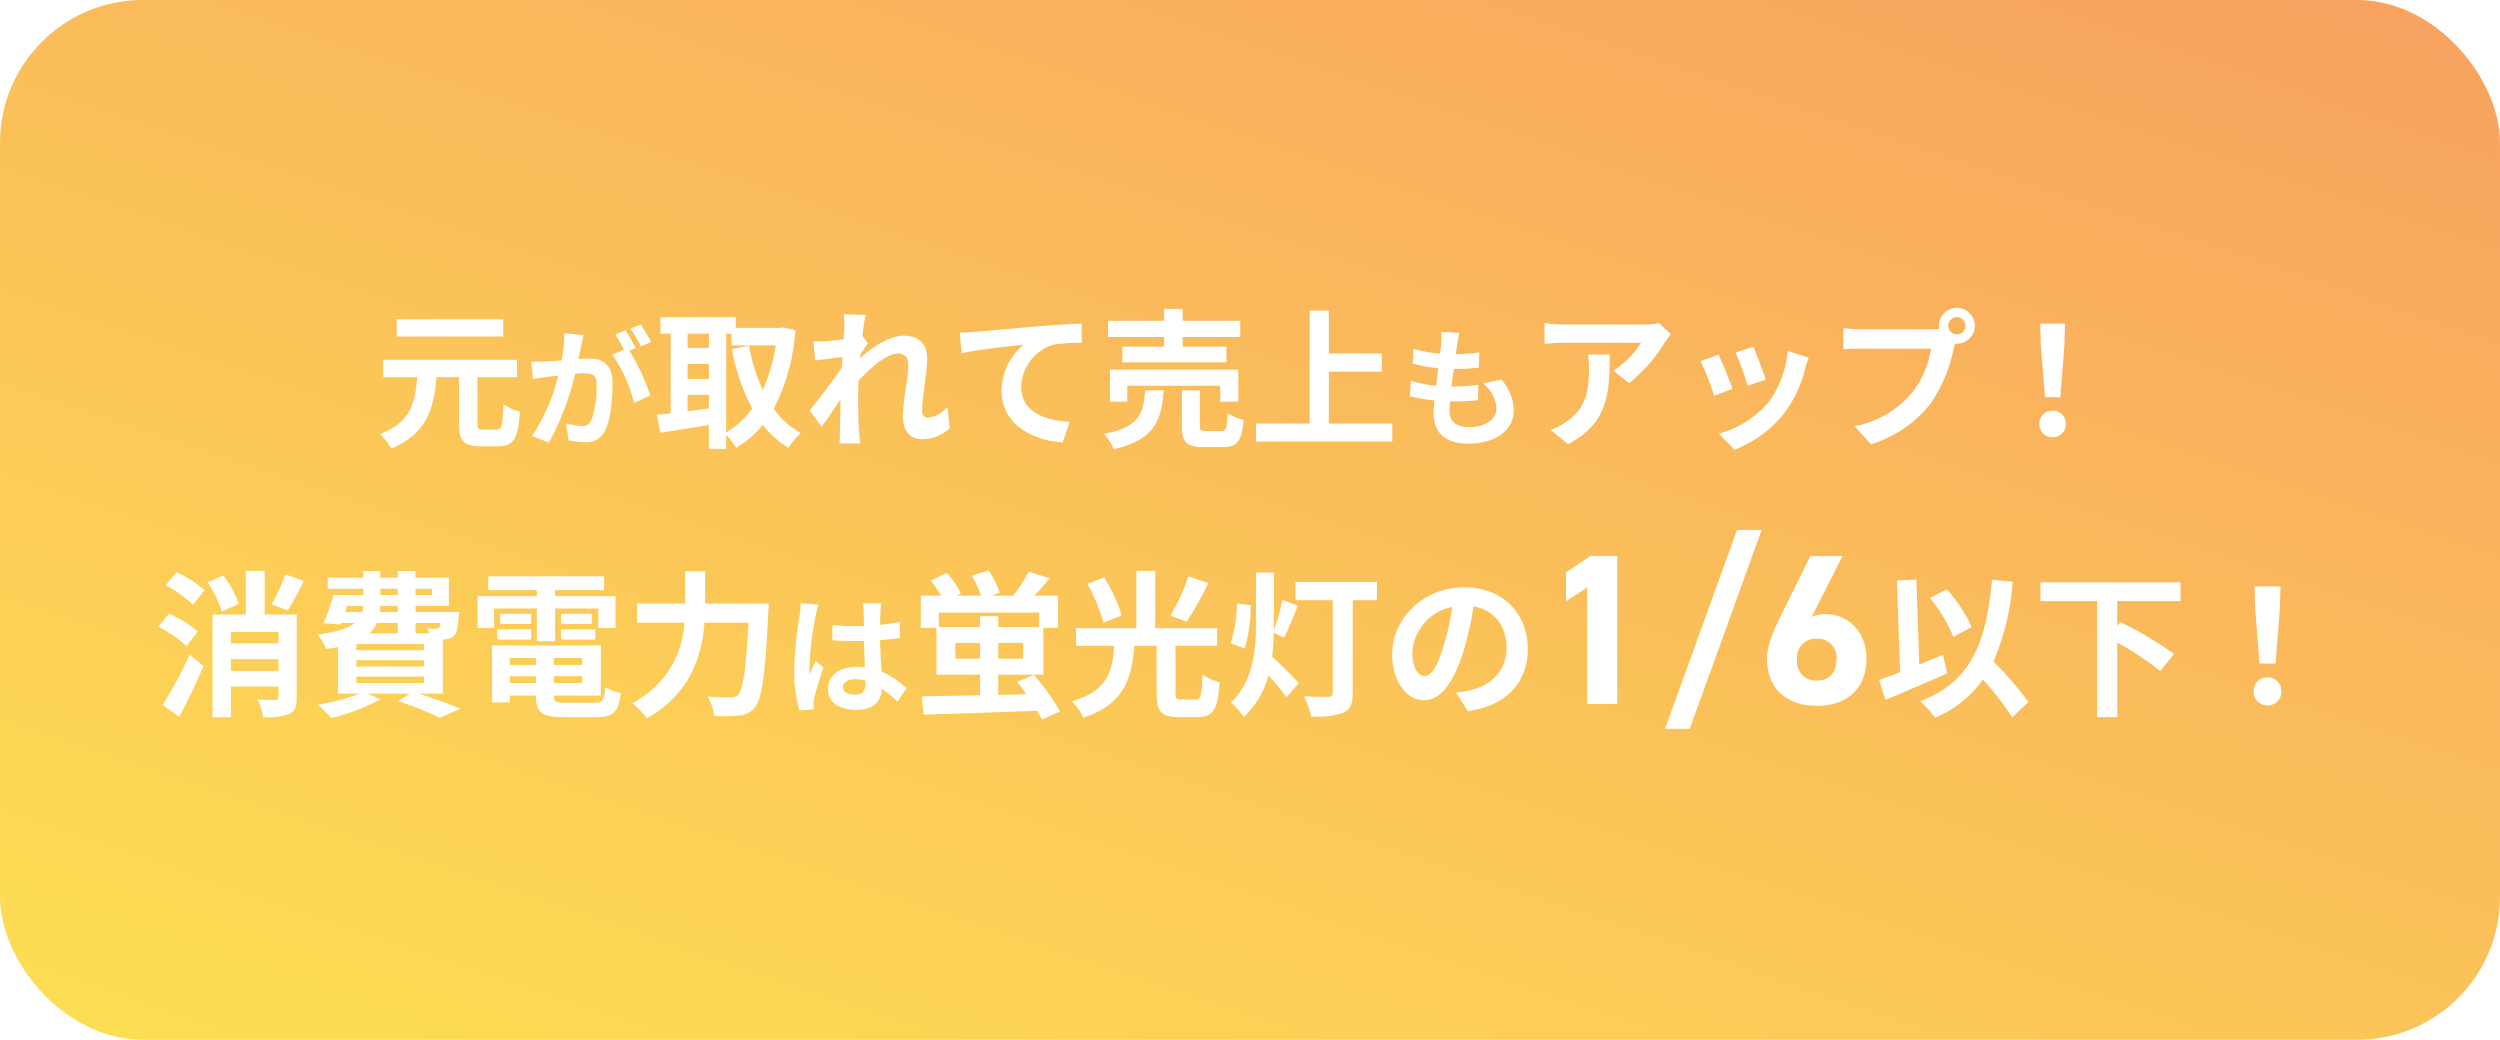<svg xmlns="http://www.w3.org/2000/svg" xmlns:xlink="http://www.w3.org/1999/xlink" width="350" height="145.569" viewBox="0 0 350 145.569">
  <defs>
    <linearGradient id="linear-gradient" x1="0.965" y1="-0.05" x2="0.064" y2="1.056" gradientUnits="objectBoundingBox">
      <stop offset="0" stop-color="#f7964f"/>
      <stop offset="1" stop-color="#fddc40"/>
    </linearGradient>
    <filter id="パス_2030" x="38.193" y="28.109" width="266.025" height="49.866" filterUnits="userSpaceOnUse">
      <feOffset input="SourceAlpha"/>
      <feGaussianBlur stdDeviation="5" result="blur"/>
      <feFlood flood-opacity="0.161"/>
      <feComposite operator="in" in2="blur"/>
      <feComposite in="SourceGraphic"/>
    </filter>
    <filter id="パス_2031" x="7.182" y="59.187" width="327.204" height="57.84" filterUnits="userSpaceOnUse">
      <feOffset input="SourceAlpha"/>
      <feGaussianBlur stdDeviation="5" result="blur-2"/>
      <feFlood flood-opacity="0.161"/>
      <feComposite operator="in" in2="blur-2"/>
      <feComposite in="SourceGraphic"/>
    </filter>
  </defs>
  <g id="グループ_1085" data-name="グループ 1085" transform="translate(-20 -3836.612)">
    <g id="グループ_818" data-name="グループ 818" transform="translate(-333 338.612)">
      <rect id="長方形_1394" data-name="長方形 1394" width="350" height="145.569" rx="20" transform="translate(353 3498)" fill="#fff"/>
      <rect id="長方形_1393" data-name="長方形 1393" width="350" height="145.569" rx="20" transform="translate(353 3498)" opacity="0.902" fill="url(#linear-gradient)"/>
    </g>
    <g transform="matrix(1, 0, 0, 1, 20, 3836.61)" filter="url(#パス_2030)">
      <path id="パス_2030-2" data-name="パス 2030" d="M17.955-16.317H3.045V-13.9h14.91ZM15.162-.861c-.693,0-.819-.126-.819-.924V-8.211h5.544v-2.436H1.155v2.436H5.9C5.649-4.725,5.061-1.89.693-.252A7.2,7.2,0,0,1,2.247,1.785c5.019-2.037,5.985-5.628,6.363-10h3.15v6.426c0,2.457.609,3.255,2.982,3.255h2.52c2.142,0,2.772-1.092,3.024-4.851a7,7,0,0,1-2.31-1.05c-.1,3.024-.231,3.57-.924,3.57ZM29.19-14.094l-2.682-.27a18.319,18.319,0,0,1-.378,3.8c-.918.09-1.764.144-2.322.162a17.187,17.187,0,0,1-1.926,0L22.1-7.956c.558-.09,1.494-.216,2.016-.306.324-.036.9-.108,1.548-.18A27.544,27.544,0,0,1,22.008.018l2.34.936A37.935,37.935,0,0,0,28.02-8.694c.522-.036.972-.072,1.26-.072,1.116,0,1.746.2,1.746,1.638a14.286,14.286,0,0,1-.738,4.986,1.32,1.32,0,0,1-1.35.774,10.4,10.4,0,0,1-2.2-.378L27.12.63a11.829,11.829,0,0,0,2.16.252A2.861,2.861,0,0,0,32.232-.774c.774-1.566,1.026-4.482,1.026-6.606,0-2.592-1.35-3.438-3.258-3.438-.378,0-.9.036-1.512.072.126-.648.27-1.314.378-1.854C28.956-13.05,29.082-13.626,29.19-14.094Zm8.01-1.494-1.44.576a20.359,20.359,0,0,1,1.458,2.484l1.422-.612A23.946,23.946,0,0,0,37.2-15.588Zm-2.142.81-1.422.594A19.9,19.9,0,0,1,34.86-12.06l-1.62.7a20.243,20.243,0,0,1,3.024,6.75L38.55-5.652a32.664,32.664,0,0,0-2.934-6.282l.882-.378C36.156-12.978,35.508-14.112,35.058-14.778Zm14.106.477H49.9v1.638h6.195a23.819,23.819,0,0,1-1.806,6.258,25.324,25.324,0,0,1-1.932-6.216l-2.394.483A29.754,29.754,0,0,0,52.8-3.822,11.385,11.385,0,0,1,49.164-.483Zm-5.4,8.568h2.982v1.89c-1.008.126-2.016.273-2.982.4Zm0-4.326h2.982v2.1H43.767ZM46.749-14.3v1.995H43.767V-14.3Zm10.458-.882-.42.063H50.508v-1.491H39.966v2.31h1.428V-3.15c-.714.084-1.365.147-1.932.21l.483,2.5c1.932-.294,4.389-.672,6.8-1.092v3.36h2.415V-.147A9.989,9.989,0,0,1,50.55,1.68a14.386,14.386,0,0,0,3.738-3.213A13.248,13.248,0,0,0,57.9,1.68,9.065,9.065,0,0,1,59.622-.378a11.551,11.551,0,0,1-3.8-3.4,27.874,27.874,0,0,0,3.024-11Zm8.5.042c0,.231-.042.819-.084,1.617-.9.126-1.827.231-2.436.273a18.043,18.043,0,0,1-1.827.021l.273,2.688c1.176-.168,2.793-.378,3.822-.5-.021.5-.063,1.008-.1,1.491-1.2,1.764-3.3,4.536-4.494,6.006L62.52-1.26c.735-.987,1.764-2.52,2.646-3.843-.021,1.764-.042,2.982-.084,4.62,0,.336-.021,1.071-.063,1.554h2.9c-.063-.483-.126-1.239-.147-1.617-.126-1.974-.126-3.738-.126-5.46,0-.546.021-1.113.042-1.7,1.722-1.89,3.99-3.822,5.544-3.822.882,0,1.428.525,1.428,1.554,0,1.911-.756,5-.756,7.266,0,2.037,1.05,3.171,2.625,3.171a5.6,5.6,0,0,0,3.948-1.554l-.336-2.961a4.356,4.356,0,0,1-2.73,1.512c-.525,0-.8-.4-.8-.945,0-2.163.693-5.25.693-7.434,0-1.764-1.029-3.108-3.3-3.108-2.037,0-4.452,1.7-6.111,3.15.021-.168.021-.315.042-.462.357-.546.777-1.239,1.071-1.617l-.777-1.008c.147-1.3.336-2.373.462-2.961l-3.066-.1A11.594,11.594,0,0,1,65.712-15.141Zm16.149.693.273,2.877c2.436-.525,6.72-.987,8.694-1.2A8.457,8.457,0,0,0,87.72-6.279c0,4.536,4.158,6.909,8.547,7.2l.987-2.877c-3.549-.189-6.783-1.449-6.783-4.893a6.388,6.388,0,0,1,4.431-5.9,23.764,23.764,0,0,1,4.053-.273l-.021-2.688c-1.47.042-3.78.189-5.943.357-3.843.336-7.308.651-9.051.8C83.52-14.511,82.7-14.469,81.861-14.448Zm28.623,1.974h-5.859v2.184H119.2v-2.184h-6.132v-1.365h8.064v-2.268h-8.064v-1.659h-2.583v1.659H102.63v2.268h7.854Zm10.374,7.686V-9.261H102.9v4.473h2.415V-7.014h13.02v2.226ZM107.817-6.363c-.252,3.234-.777,5.124-5.754,6.09a7.369,7.369,0,0,1,1.365,2.163c5.733-1.365,6.657-4.032,6.993-8.253Zm8.547,5.691c-.756,0-.882-.084-.882-.735V-6.363h-2.52v4.977c0,2.247.609,2.961,3.045,2.961h2.709c1.974,0,2.625-.777,2.9-3.8a7.172,7.172,0,0,1-2.247-.945c-.084,2.142-.21,2.5-.9,2.5Zm17.178-1.05V-8.988h7.413v-2.541h-7.413v-6.006h-2.688V-1.722h-7.518V.8h19.089v-2.52Zm18.27-12.7-2.538-.144a9.642,9.642,0,0,1-.018,1.6c-.036.414-.09.9-.144,1.458a17,17,0,0,1-3.708-.684l-.126,2.07a21.137,21.137,0,0,0,3.582.648c-.09.81-.2,1.656-.306,2.466a16.541,16.541,0,0,1-3.546-.72l-.126,2.178a20.14,20.14,0,0,0,3.456.594c-.072.738-.126,1.386-.126,1.818,0,3.006,2,4.23,4.824,4.23,3.942,0,6.39-1.944,6.39-4.662a6.709,6.709,0,0,0-1.746-4.32l-2.538.54A4.91,4.91,0,0,1,157-3.852c0,1.476-1.368,2.628-3.888,2.628-1.764,0-2.682-.792-2.682-2.286,0-.324.036-.774.072-1.314h.72c1.134,0,2.178-.072,3.186-.162l.054-2.142a31.182,31.182,0,0,1-3.618.216h-.126c.09-.81.2-1.656.306-2.448a32.44,32.44,0,0,0,3.51-.18l.072-2.142a25.389,25.389,0,0,1-3.294.252c.072-.594.144-1.08.2-1.386A16.113,16.113,0,0,1,151.812-14.418Zm29.613.2-1.659-1.554a10.83,10.83,0,0,1-2.142.189H166.3a16.648,16.648,0,0,1-2.562-.21v2.919c.987-.084,1.68-.147,2.562-.147h10.941a12.488,12.488,0,0,1-3.864,3.906l2.184,1.743a21.388,21.388,0,0,0,5.04-5.754A10.577,10.577,0,0,1,181.425-14.217Zm-8.568,2.835h-3.045a11.642,11.642,0,0,1,.147,1.89c0,3.444-.5,5.67-3.171,7.518a8.3,8.3,0,0,1-2.205,1.155l2.457,2C172.752-1.89,172.857-6.174,172.857-11.382Zm20.118-1.092-2.5.819a34.981,34.981,0,0,1,1.7,4.662l2.52-.882C194.4-8.841,193.374-11.571,192.975-12.474Zm7.749,1.533-2.94-.945a14.362,14.362,0,0,1-2.688,7.2,14.13,14.13,0,0,1-6.972,4.389l2.205,2.247a16.4,16.4,0,0,0,7.035-5.208,16.933,16.933,0,0,0,2.856-6.153C200.346-9.828,200.472-10.269,200.724-10.941Zm-12.621-.42-2.52.9a42.416,42.416,0,0,1,1.911,4.851l2.562-.966C189.636-7.749,188.628-10.29,188.1-11.361Zm32.151-4.032a1.219,1.219,0,0,1,1.218-1.218,1.215,1.215,0,0,1,1.2,1.218,1.21,1.21,0,0,1-1.2,1.2A1.215,1.215,0,0,1,220.254-15.393Zm-1.3,0a2.326,2.326,0,0,0,.042.4,9.061,9.061,0,0,1-1.2.084h-9.723a23.382,23.382,0,0,1-2.5-.168v2.961c.525-.042,1.533-.084,2.5-.084h9.765a13.2,13.2,0,0,1-2.457,5.922,13.767,13.767,0,0,1-8.232,4.935l2.289,2.52a16.867,16.867,0,0,0,8.442-5.817,21.2,21.2,0,0,0,3.15-7.644c.063-.189.105-.4.168-.63a1.2,1.2,0,0,0,.273.021,2.519,2.519,0,0,0,2.5-2.5,2.523,2.523,0,0,0-2.5-2.52A2.527,2.527,0,0,0,218.952-15.393ZM233.8-5.4h2.142l.567-7.182.1-3.129h-3.486l.1,3.129ZM234.87.189a1.787,1.787,0,0,0,1.848-1.848,1.792,1.792,0,0,0-1.848-1.869,1.792,1.792,0,0,0-1.848,1.869A1.775,1.775,0,0,0,234.87.189Z" transform="translate(52.5 61.02)" fill="#fff"/>
    </g>
    <g transform="matrix(1, 0, 0, 1, 20, 3836.61)" filter="url(#パス_2031)">
      <path id="パス_2031-2" data-name="パス 2031" d="M18.458-18.128a25.289,25.289,0,0,1-1.936,4.2l2.266.836a33.251,33.251,0,0,0,2.222-4.136ZM3.586,1.8C4.774-.418,5.984-2.948,7-5.3L5.06-6.886A60.129,60.129,0,0,1,1.276.132Zm2.6-11.946A18.533,18.533,0,0,0,2.156-12.65L.682-10.8A18.358,18.358,0,0,1,4.62-8.1ZM1.694-16.61A17.448,17.448,0,0,1,5.522-13.9L7.15-15.928a15.933,15.933,0,0,0-3.938-2.508Zm10.23,2.6a15.052,15.052,0,0,0-2.156-3.96l-2.2.968a15.263,15.263,0,0,1,1.98,4.07Zm-1.1,9.394V-6.27H17.49v1.65Zm6.666-5.456V-8.47H10.824v-1.606Zm2.552-2.442H15.554v-6.116h-2.64v6.116H8.25V1.87h2.574V-2.42H17.49V-.968c0,.286-.11.4-.44.418-.352,0-1.5,0-2.508-.066a8.7,8.7,0,0,1,.792,2.464,8.638,8.638,0,0,0,3.652-.44c.836-.4,1.056-1.078,1.056-2.354Zm8.338,8.69h9.46v.9H28.38Zm5.808-7.5v1.452h-4a4.46,4.46,0,0,0,1.078-1.452Zm-7.084-2.4h2.244a2.7,2.7,0,0,1-.132.858h-2.4Zm4.642-2.4h2.442v.88H31.746Zm7.216,0v.88H36.674v-.88ZM34.188-12.87H31.68l.066-.858h2.442Zm6.006,1.54a1.341,1.341,0,0,1-.2.638.5.5,0,0,1-.462.154,6.491,6.491,0,0,1-1.21-.066,4.6,4.6,0,0,1,.264.726H36.674V-11.33ZM37.84-7.524H28.38v-.858h9.46Zm0,2.288H28.38v-.88h9.46ZM40.5-1.43V-9.02c.132,0,.242-.022.33-.022a1.96,1.96,0,0,0,1.276-.528c.374-.4.506-1.188.616-2.618.022-.242.044-.682.044-.682H36.674v-.858h4.664v-3.938H36.674v-.946H34.188v.946H31.746v-.946H29.37v.946H24.376v1.54H29.37v.88H25.19a33.246,33.246,0,0,1-1.386,3.96l2.376.154.066-.2h1.936c-.9.726-2.486,1.276-5.214,1.628A10.168,10.168,0,0,1,24.2-7.678c.594-.088,1.122-.176,1.628-.286V-1.43H28.82A29.868,29.868,0,0,1,22.99.11a16.9,16.9,0,0,1,1.892,1.87A28.117,28.117,0,0,0,31.746-.638L30.008-1.43h5.874L34.21-.4a46.416,46.416,0,0,1,5.874,2.332l2.9-1.254C41.6.088,39.292-.748,37.18-1.43Zm7.172-11.924h5.984v4.576H56.21v-4.576h6.05v2.728h2.42v-4.466H56.21v-.836h6.864v-1.936H46.86v1.936h6.8v.836H45.364v4.466h2.31ZM57.046-9h4.8v-1.43h-4.8Zm0-3.608V-11.2h4.29v-1.408Zm-4.18,0H48.532V-11.2h4.334ZM48.114-9h4.752v-1.43H48.114Zm1.76,6.072v-.946h3.652v.946Zm3.652-3.5v.968H49.874v-.968Zm6.49.968H56.034v-.968h3.982Zm-3.982,2.53v-.946h3.982v.946ZM57.618-.154c-1.342,0-1.584-.132-1.584-.946v-.066h6.578V-8.184H47.388V-.2h2.486v-.968h3.652V-1.1c0,2.31.836,2.948,3.85,2.948H62c2.4,0,3.1-.726,3.41-3.366a6.69,6.69,0,0,1-2.178-.836c-.154,1.87-.352,2.2-1.452,2.2Zm19.6-13.9V-18.59H74.426v4.532H67.694v2.684h6.622A13.415,13.415,0,0,1,67.012-.11a10.434,10.434,0,0,1,2.046,2.134c6.182-3.5,7.722-8.844,8.074-13.4h6.16C82.94-4.84,82.5-1.958,81.84-1.276a1.3,1.3,0,0,1-1.034.352c-.572,0-1.87,0-3.256-.11a6.078,6.078,0,0,1,.9,2.706,22.375,22.375,0,0,0,3.52-.044A2.965,2.965,0,0,0,84.216.4c.968-1.144,1.408-4.444,1.848-13.2.044-.352.066-1.254.066-1.254ZM96.532-2.34c0-.684.684-1.116,1.71-1.116a5.557,5.557,0,0,1,1.44.2v.324c0,1.062-.378,1.638-1.476,1.638C97.252-1.3,96.532-1.6,96.532-2.34Zm5.346-11.754H99.3a7.644,7.644,0,0,1,.126,1.188c0,.378.018,1.116.018,2-.414.018-.846.018-1.26.018a29.992,29.992,0,0,1-3.15-.162V-8.91c1.062.072,2.088.108,3.15.108.414,0,.846,0,1.278-.018.018,1.278.09,2.592.126,3.708a8.008,8.008,0,0,0-1.17-.072c-2.448,0-4,1.26-4,3.078,0,1.89,1.548,2.934,4.032,2.934,2.43,0,3.4-1.224,3.51-2.952a18.881,18.881,0,0,1,2.2,1.818l1.242-1.89a11.781,11.781,0,0,0-3.492-2.322c-.072-1.224-.162-2.664-.2-4.41.99-.072,1.926-.18,2.79-.306v-2.25a24.662,24.662,0,0,1-2.79.414c.018-.792.036-1.458.054-1.854A11.273,11.273,0,0,1,101.878-14.094Zm-8.784.2-2.484-.216a17.17,17.17,0,0,1-.18,1.764,57,57,0,0,0-.738,7.506,21.141,21.141,0,0,0,.72,5.76L92.446.756C92.428.5,92.41.2,92.41.018a5.023,5.023,0,0,1,.09-.846c.216-.972.792-2.808,1.3-4.284l-1.1-.9c-.27.612-.576,1.224-.81,1.854a8.508,8.508,0,0,1-.072-1.17,48.05,48.05,0,0,1,.864-6.966A11.687,11.687,0,0,1,93.094-13.9Zm19.154,7.56v-2.2H115.7v2.2Zm11.726-6.446v2.024h-5.72v-1.518H115.7v1.518h-5.764v-2.024Zm-2.222,6.446h-3.5v-2.2h3.5Zm5.17,7.37a35.3,35.3,0,0,0-3.652-5.082l-2.376.946c.418.528.858,1.122,1.276,1.738-1.3.044-2.618.066-3.916.11V-4.092h6.314v-6.556h2.046v-4.51h-3.278c.66-.726,1.408-1.584,2.112-2.442l-2.926-.9a18.023,18.023,0,0,1-2.134,3.256l.22.088h-3.322l1.166-.4A11.951,11.951,0,0,0,116.89-18.7l-2.332.77a12.979,12.979,0,0,1,1.276,2.772h-3.41l.594-.286a10.741,10.741,0,0,0-1.98-2.882l-2.244,1.056a13.7,13.7,0,0,1,1.43,2.112h-2.816v4.51h2.2v6.556H115.7V-1.21c-3.1.066-5.962.11-8.14.154l.22,2.552c4.092-.11,10.164-.308,15.928-.55.264.462.506.88.682,1.232Zm17.952-18.9a26.074,26.074,0,0,1-2.53,5.5l2.288.858a48.632,48.632,0,0,0,3.036-5.412Zm-9.328,5.478a23.239,23.239,0,0,0-2.464-5.324l-2.354.9a25.648,25.648,0,0,1,2.266,5.434Zm8.36,11.77c-.726,0-.836-.132-.836-.9V-8.14h5.83V-10.6h-8.668v-8.03h-2.64v8.03h-8.448V-8.14h5.368c-.308,3.586-.9,6.292-5.94,7.788a7.37,7.37,0,0,1,1.584,2.288C135.92,0,136.932-3.52,137.306-8.14h3.124V-1.5c0,2.508.616,3.344,3.1,3.344h2.618c2.178,0,2.838-1.034,3.1-4.884a8.057,8.057,0,0,1-2.4-1.056c-.088,2.992-.22,3.476-.924,3.476Zm7.788-13.442a20.324,20.324,0,0,1-.9,5.566l1.958.726a21.613,21.613,0,0,0,.858-6.05Zm6.578,4.752c.594-1.1,1.276-2.926,1.936-4.444l-2.178-.814a28.1,28.1,0,0,1-1.188,4.268v-8.1h-2.508v7.238c0,3.784-.374,7.964-3.52,10.978a9.833,9.833,0,0,1,1.826,2,12.07,12.07,0,0,0,3.432-5.808A32.9,32.9,0,0,1,158.6-.924l1.716-1.98c-.55-.616-2.728-2.86-3.718-3.7a28.39,28.39,0,0,0,.22-3.322Zm13-7.766h-11.4v2.552h5.214V-1.54c0,.4-.176.528-.616.55-.44,0-2.112.022-3.454-.088a10.293,10.293,0,0,1,1.034,2.838,11.567,11.567,0,0,0,4.488-.506c.99-.462,1.342-1.232,1.342-2.75V-14.52h3.388Zm21.12,9.328c0-4.8-3.432-8.58-8.888-8.58-5.7,0-10.1,4.334-10.1,9.416,0,3.718,2.024,6.4,4.466,6.4,2.4,0,4.29-2.728,5.61-7.172a44.491,44.491,0,0,0,1.32-5.962c2.97.506,4.62,2.772,4.62,5.808,0,3.212-2.2,5.236-5.016,5.9a16.921,16.921,0,0,1-2.046.352l1.65,2.618C189.556.176,192.394-3.1,192.394-7.744Zm-16.17.55a6.925,6.925,0,0,1,5.588-6.38,33.02,33.02,0,0,1-1.166,5.324c-.9,2.97-1.76,4.356-2.684,4.356C177.1-3.894,176.224-4.972,176.224-7.194ZM204.92-20.7h-3.78l-3.39,2.28v4.05l2.97-1.95V0h4.2ZM215.06,3.48l10.08-27.84h-3.45L211.61,3.48ZM236.45-20.7h-4.5l-4.17,8.43c-1.17,2.37-1.89,4.29-1.89,5.91,0,4.59,3.12,6.63,6.99,6.63,3.84,0,6.93-2.07,6.93-6.66,0-3.57-2.49-6.18-5.67-6.18a4.46,4.46,0,0,0-2.01.39ZM230.09-6.21a2.618,2.618,0,0,1,2.79-2.91,2.6,2.6,0,0,1,2.73,2.91c0,1.74-.93,2.94-2.73,2.94A2.628,2.628,0,0,1,230.09-6.21Zm24.456-4.548a22.43,22.43,0,0,0-3.476-5.28l-2.376,1.188a22.42,22.42,0,0,1,3.278,5.456ZM250.52-6.864c-1.1.44-2.222.9-3.322,1.364l-.4-11.9-2.728.11.44,12.848c-1.1.44-2.09.792-2.926,1.078l.88,2.794c2.486-1.034,5.742-2.42,8.646-3.718ZM262.466-.286a47.981,47.981,0,0,0-4.884-5.654,34.006,34.006,0,0,0,2.684-11.176l-2.882-.264C256.57-8.338,254.3-3.014,247.33-.374a15.382,15.382,0,0,1,2.09,2.31,15.708,15.708,0,0,0,6.688-5.346,40.364,40.364,0,0,1,4.114,5.3Zm21.3-14.1v-2.64h-19.6v2.64H272.1V1.848h2.816V-8.6a43.506,43.506,0,0,1,6.006,4L282.86-7a49.668,49.668,0,0,0-7.5-4.444l-.44.506v-3.454Zm11.066,8.734h2.244l.594-7.524.11-3.278h-3.652l.11,3.278ZM295.95.2a1.872,1.872,0,0,0,1.936-1.936A1.878,1.878,0,0,0,295.95-3.7a1.878,1.878,0,0,0-1.936,1.958A1.86,1.86,0,0,0,295.95.2Z" transform="translate(21.5 98.55)" fill="#fff"/>
    </g>
  </g>
</svg>
